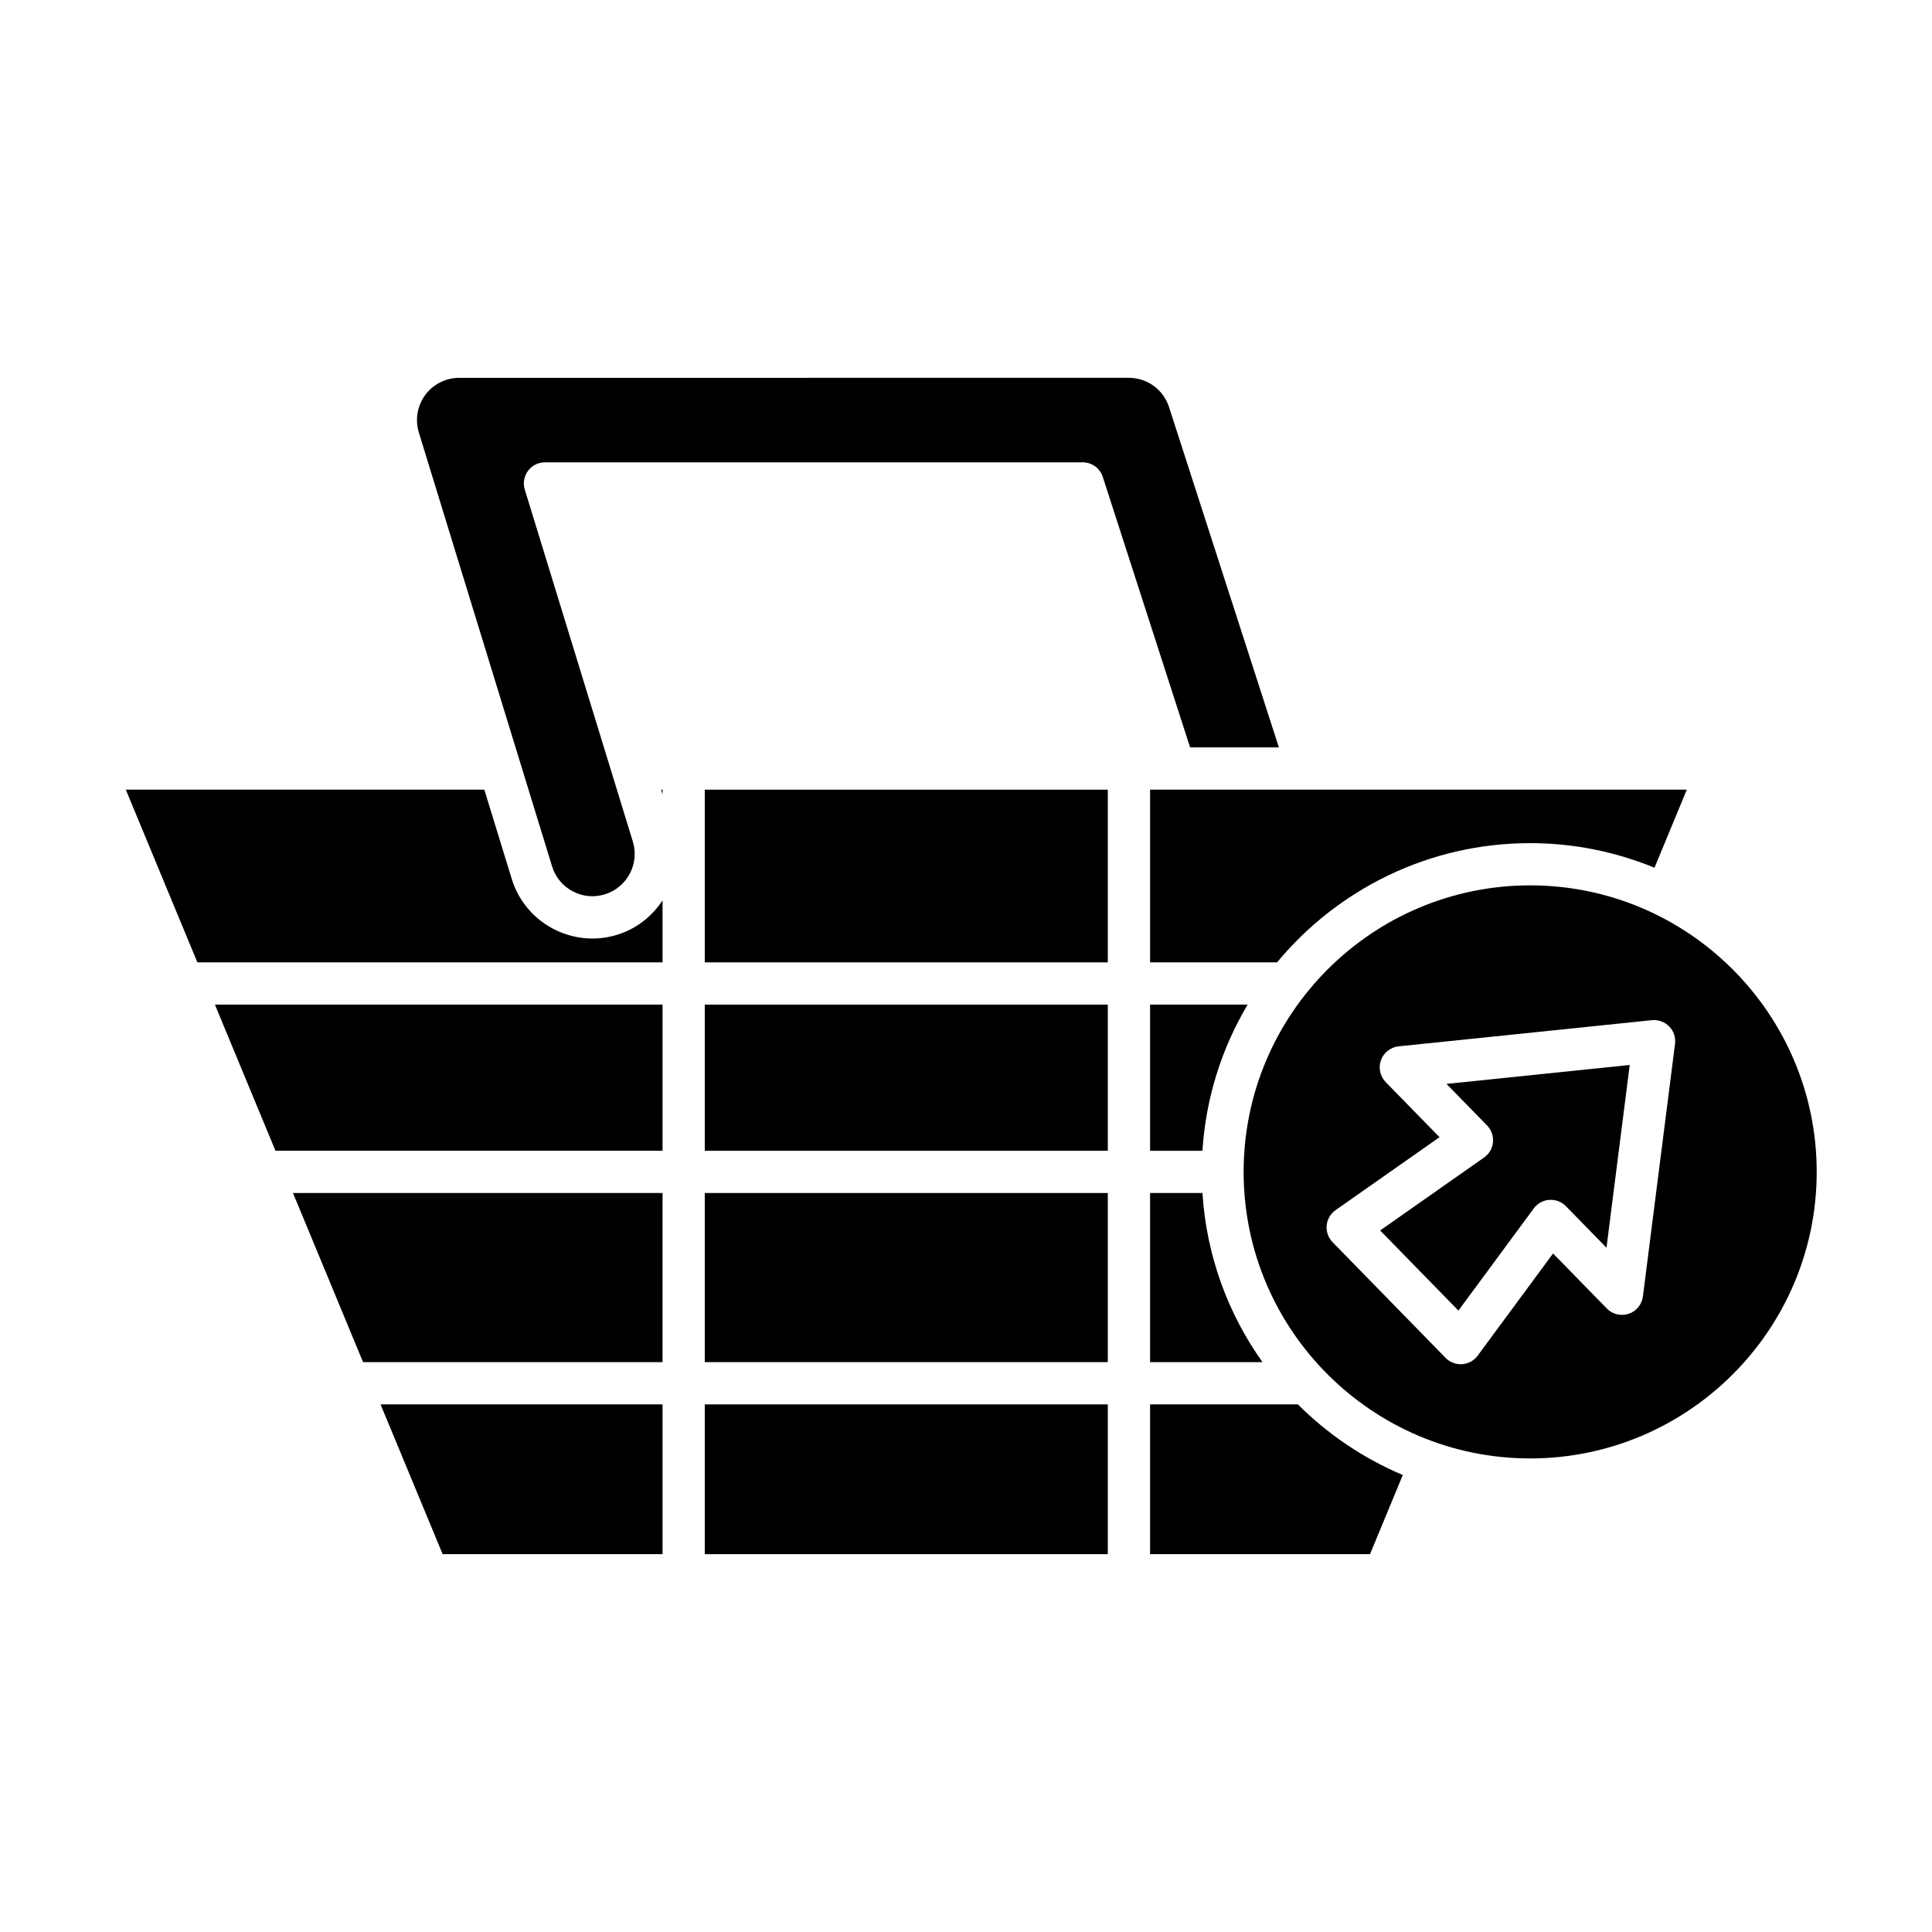 <?xml version="1.0" encoding="UTF-8"?>
<!-- Uploaded to: ICON Repo, www.iconrepo.com, Generator: ICON Repo Mixer Tools -->
<svg fill="#000000" width="800px" height="800px" version="1.1" viewBox="144 144 512 512" xmlns="http://www.w3.org/2000/svg">
 <g>
  <path d="m549.51 367.44c11.66 0 22.77 2.34 32.945 6.516l8.57-20.688h-142.24v45.766h33.648c15.996-19.285 40.125-31.594 67.078-31.594z"/>
  <path d="m448.78 410.23v38.738h13.879c0.902-14.086 5.144-27.246 11.977-38.738z"/>
  <path d="m448.78 460.16v44.816h29.793c-9.137-12.816-14.848-28.18-15.914-44.816z"/>
  <path d="m288.43 266.52h142.5c2.426 0 4.582 1.566 5.324 3.879l23.133 71.664h23.527l-29.109-90.18c-1.5-4.641-5.777-7.758-10.656-7.758l-177.45 0.004c-3.535 0-6.906 1.695-9.004 4.539-2.106 2.844-2.738 6.562-1.699 9.945l35.309 114.98c0.879 2.863 2.82 5.215 5.469 6.617 2.641 1.395 5.664 1.68 8.516 0.797 5.902-1.816 9.234-8.09 7.418-13.992l-28.633-93.258c-0.52-1.699-0.207-3.543 0.848-4.969 1.059-1.43 2.727-2.273 4.504-2.273z"/>
  <path d="m319.58 555.86v-39.688h-74.73l16.449 39.688z"/>
  <path d="m319.58 460.16h-97.938l18.57 44.816h79.367z"/>
  <path d="m217 448.96h102.58v-38.738h-118.63z"/>
  <path d="m319.58 399.03v-16.414c-2.762 4.18-6.844 7.516-11.992 9.098-2.176 0.672-4.402 1.004-6.613 1.004-3.598 0-7.16-0.879-10.438-2.609-5.293-2.801-9.172-7.496-10.934-13.227l-7.254-23.621-95.008 0.004 18.965 45.766z"/>
  <path d="m319.58 353.27h-0.383l0.383 1.25z"/>
  <path d="m330.77 516.18h106.81v39.691h-106.81z"/>
  <path d="m330.77 460.16h106.81v44.816h-106.81z"/>
  <path d="m330.77 410.23h106.81v38.738h-106.81z"/>
  <path d="m330.77 353.27h106.81v45.766h-106.81z"/>
  <path d="m448.78 516.18v39.691h58.285l8.691-20.98c-10.457-4.41-19.883-10.805-27.801-18.711z"/>
  <path d="m538.09 442.26c1.141 1.176 1.719 2.793 1.57 4.43-0.152 1.637-1.016 3.121-2.363 4.062l-27.543 19.332 20.742 21.234 19.977-27.082c0.973-1.32 2.481-2.148 4.117-2.262 1.699-0.098 3.246 0.5 4.394 1.672l10.754 11.012 6.156-48.434-48.562 5.019z"/>
  <path d="m549.51 378.63c-41.871 0-75.934 34.062-75.934 75.934s34.062 75.934 75.934 75.934c41.871 0 75.934-34.062 75.934-75.934-0.004-41.871-34.066-75.934-75.934-75.934zm29.879 108.94c-0.273 2.133-1.738 3.918-3.773 4.602-2.039 0.68-4.285 0.141-5.789-1.398l-14.25-14.594-19.977 27.082c-0.973 1.32-2.481 2.148-4.117 2.262-0.133 0.008-0.262 0.012-0.387 0.012-1.504 0-2.945-0.605-4.008-1.688l-29.941-30.656c-1.141-1.176-1.719-2.793-1.57-4.43 0.152-1.637 1.016-3.121 2.363-4.066l27.543-19.332-14.258-14.594c-1.496-1.535-1.988-3.797-1.258-5.816 0.734-2.019 2.555-3.441 4.691-3.664l67.109-6.934c1.688-0.168 3.383 0.434 4.582 1.656 1.191 1.223 1.762 2.922 1.547 4.617z"/>
 </g>
</svg>